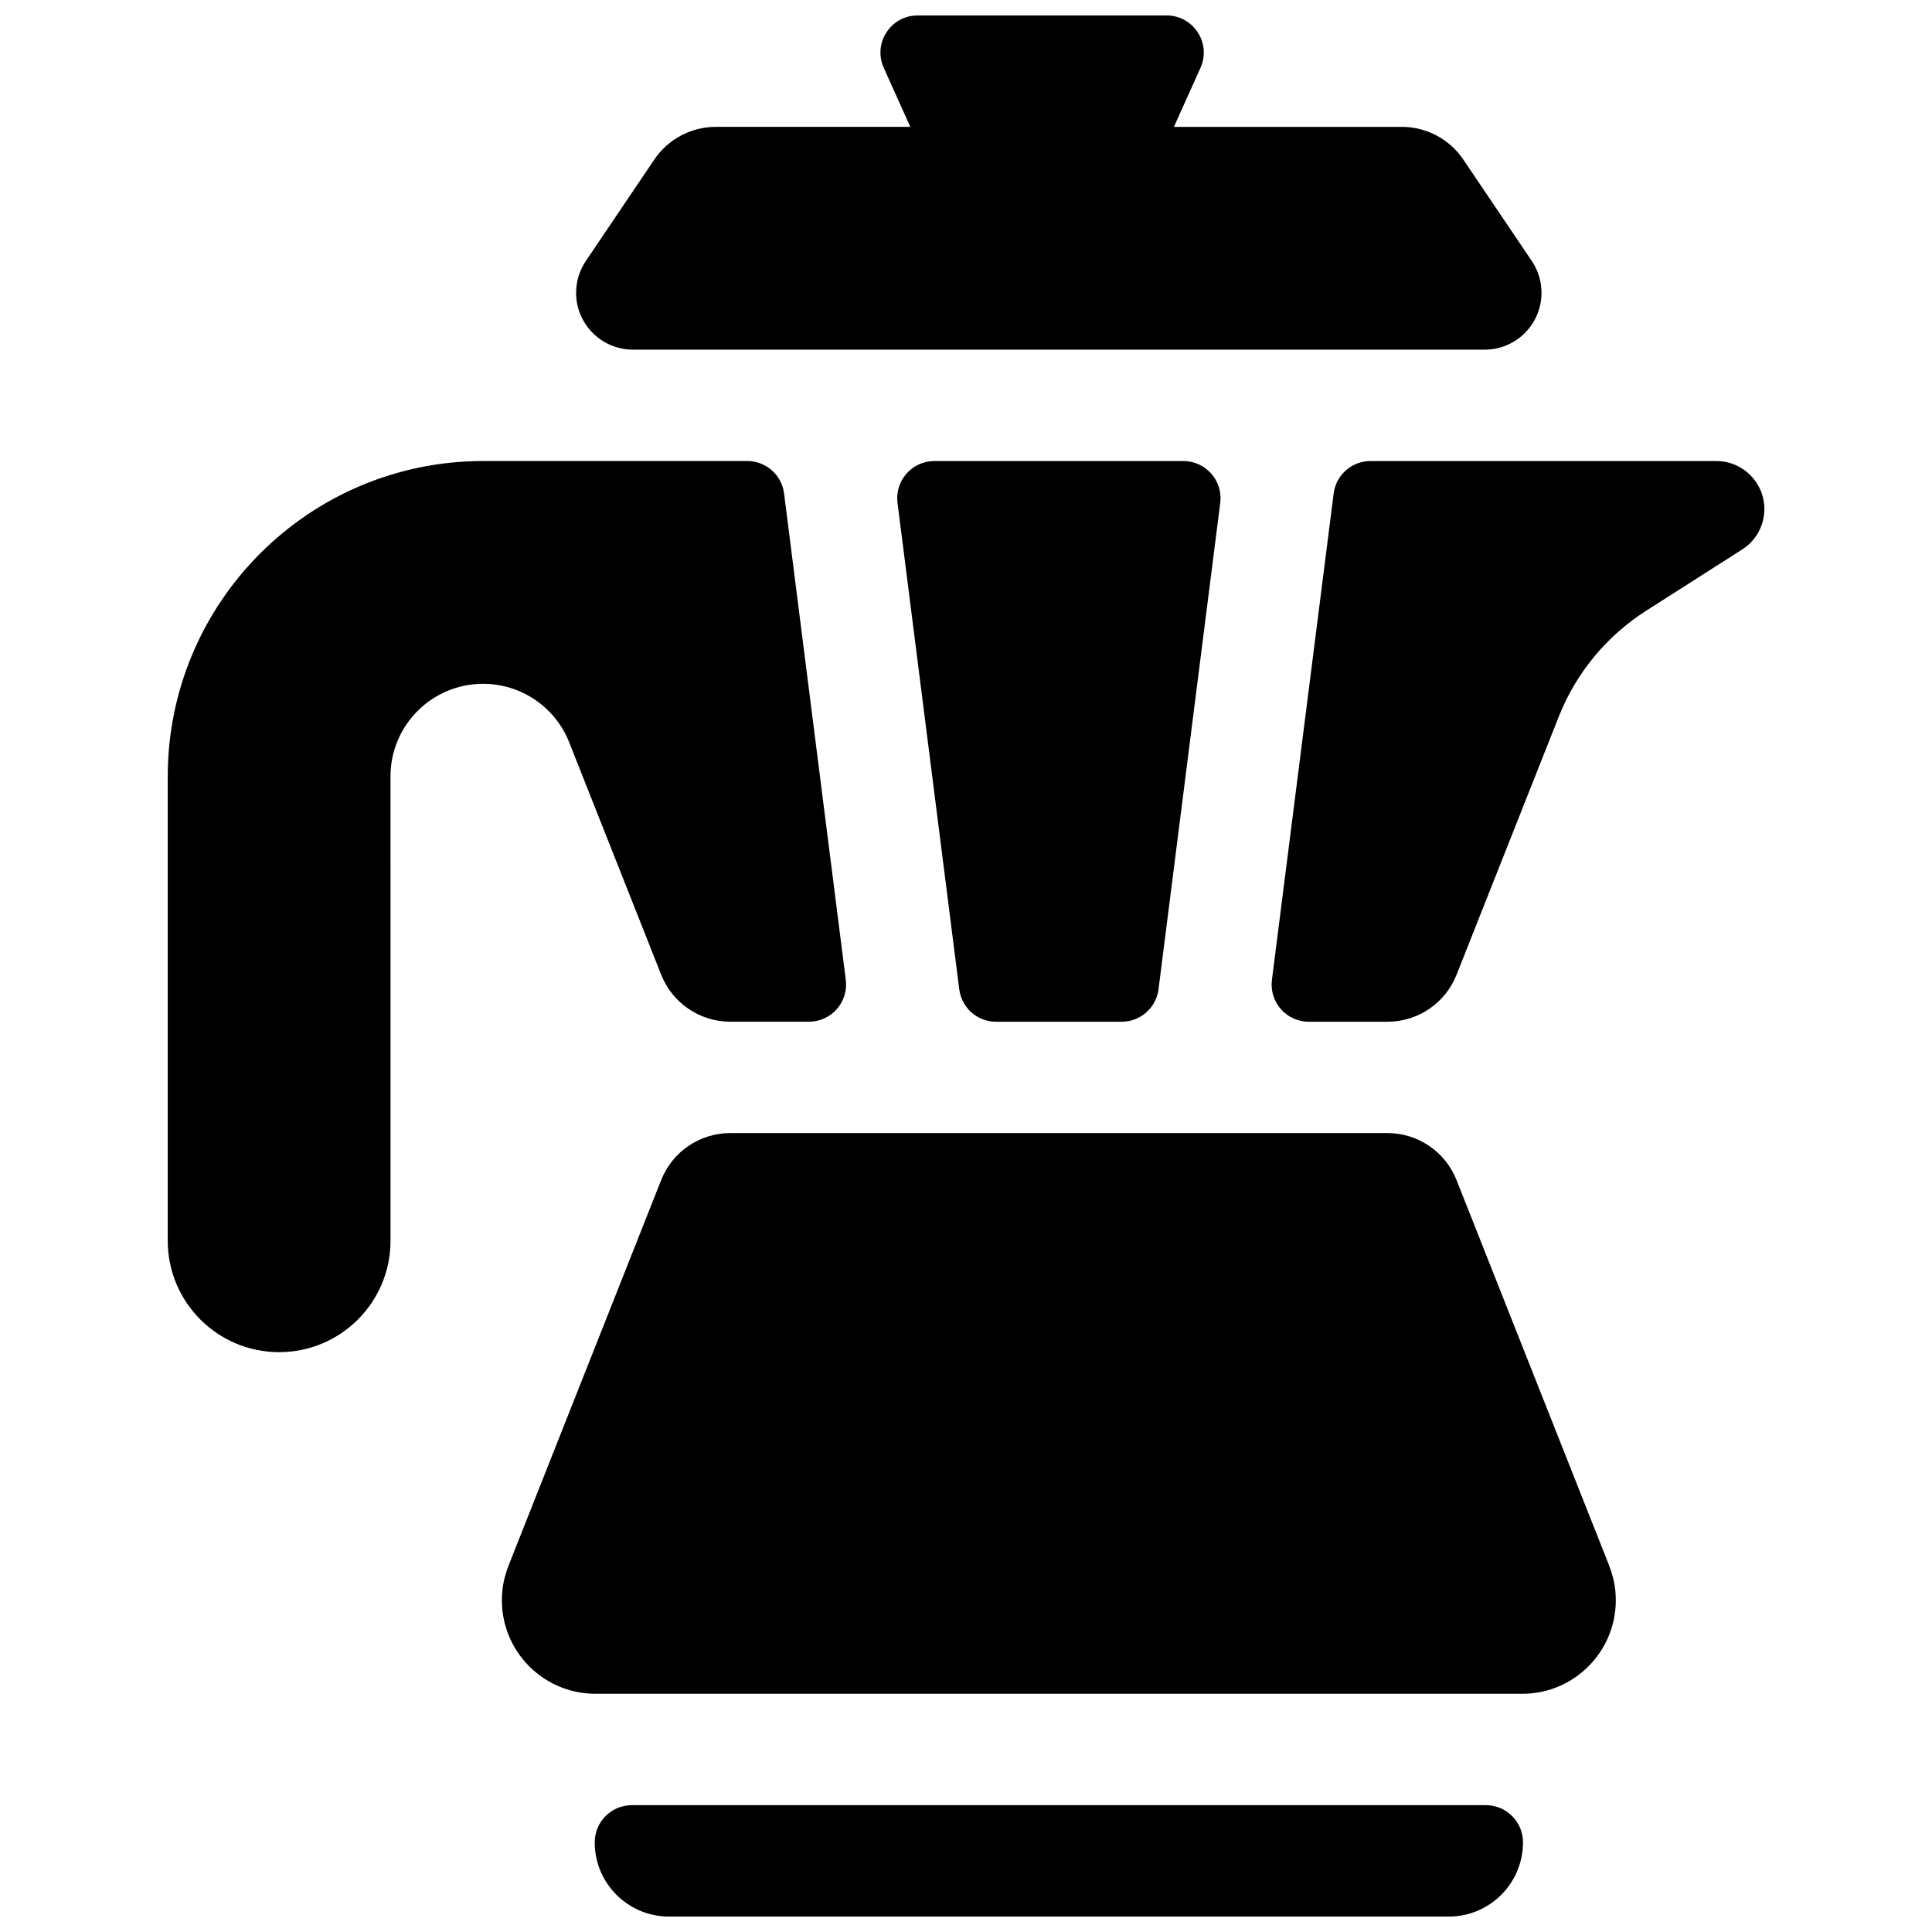 <?xml version="1.0" encoding="UTF-8"?>
<!-- Uploaded to: ICON Repo, www.svgrepo.com, Generator: ICON Repo Mixer Tools -->
<svg width="800px" height="800px" version="1.1" viewBox="144 144 512 512" xmlns="http://www.w3.org/2000/svg">
 <defs>
  <clipPath id="a">
   <path d="m188 148.09h424v503.81h-424z"/>
  </clipPath>
 </defs>
 <g clip-path="url(#a)">
  <path d="m296.68 221.59c0-3.004 0.898-5.941 2.578-8.434l18.137-26.867c3.656-5.422 9.773-8.672 16.312-8.672h51.535l-7.039-15.645c-2.926-6.508 1.832-13.875 8.973-13.875h65.992c7.141 0 11.906 7.367 8.973 13.879l-7.039 15.645h60.387c6.539 0 12.652 3.25 16.312 8.672l18.137 26.867c1.684 2.488 2.578 5.426 2.578 8.434 0 8.324-6.746 15.07-15.07 15.07h-225.7c-8.324-0.008-15.07-6.754-15.07-15.074zm241.09 400.8h-226.32c-5.438 0-9.84 4.402-9.84 9.84 0 10.867 8.812 19.68 19.68 19.68h206.64c10.867 0 19.68-8.812 19.68-19.68 0-5.438-4.406-9.84-9.836-9.84zm32.559-63.789-40.34-101.89c-2.973-7.508-10.227-12.434-18.297-12.434h-174.17c-8.07 0-15.324 4.926-18.297 12.434l-40.34 101.89c-0.867 2.191-1.496 4.481-1.742 6.82-1.547 14.883 10.086 27.449 24.652 27.449h245.62c14.566 0 26.199-12.566 24.652-27.449-0.242-2.348-0.871-4.633-1.738-6.82zm-178.71-292.42c-5.926 0-10.508 5.199-9.766 11.078l16.359 128.91c0.625 4.918 4.805 8.602 9.766 8.602h33.273c4.957 0 9.141-3.684 9.766-8.602l16.359-128.91c0.746-5.879-3.836-11.078-9.766-11.078zm207.24 0h-91.66c-4.957 0-9.141 3.684-9.766 8.602l-16.359 128.91c-0.746 5.879 3.836 11.078 9.766 11.078h20.859c8.07 0 15.324-4.926 18.297-12.434l27.102-68.441c4.574-11.551 12.672-21.363 23.145-28.043l25.457-16.238c3.664-2.332 5.875-6.375 5.875-10.715-0.004-7.027-5.691-12.715-12.715-12.715zm-304.02 74.539 24.391 61.605c2.973 7.508 10.227 12.434 18.297 12.434h20.852c5.926 0 10.508-5.199 9.766-11.078l-16.359-128.91c-0.625-4.918-4.805-8.602-9.766-8.602l-69.926 0.004c-46.195 0-83.641 37.449-83.641 83.641v123c0 16.305 13.215 29.52 29.52 29.52 16.305 0 29.52-13.215 29.52-29.52l-0.008-123.06c0-13.547 10.984-24.535 24.535-24.535 10.074 0 19.117 6.144 22.82 15.5z"/>
 </g>
</svg>